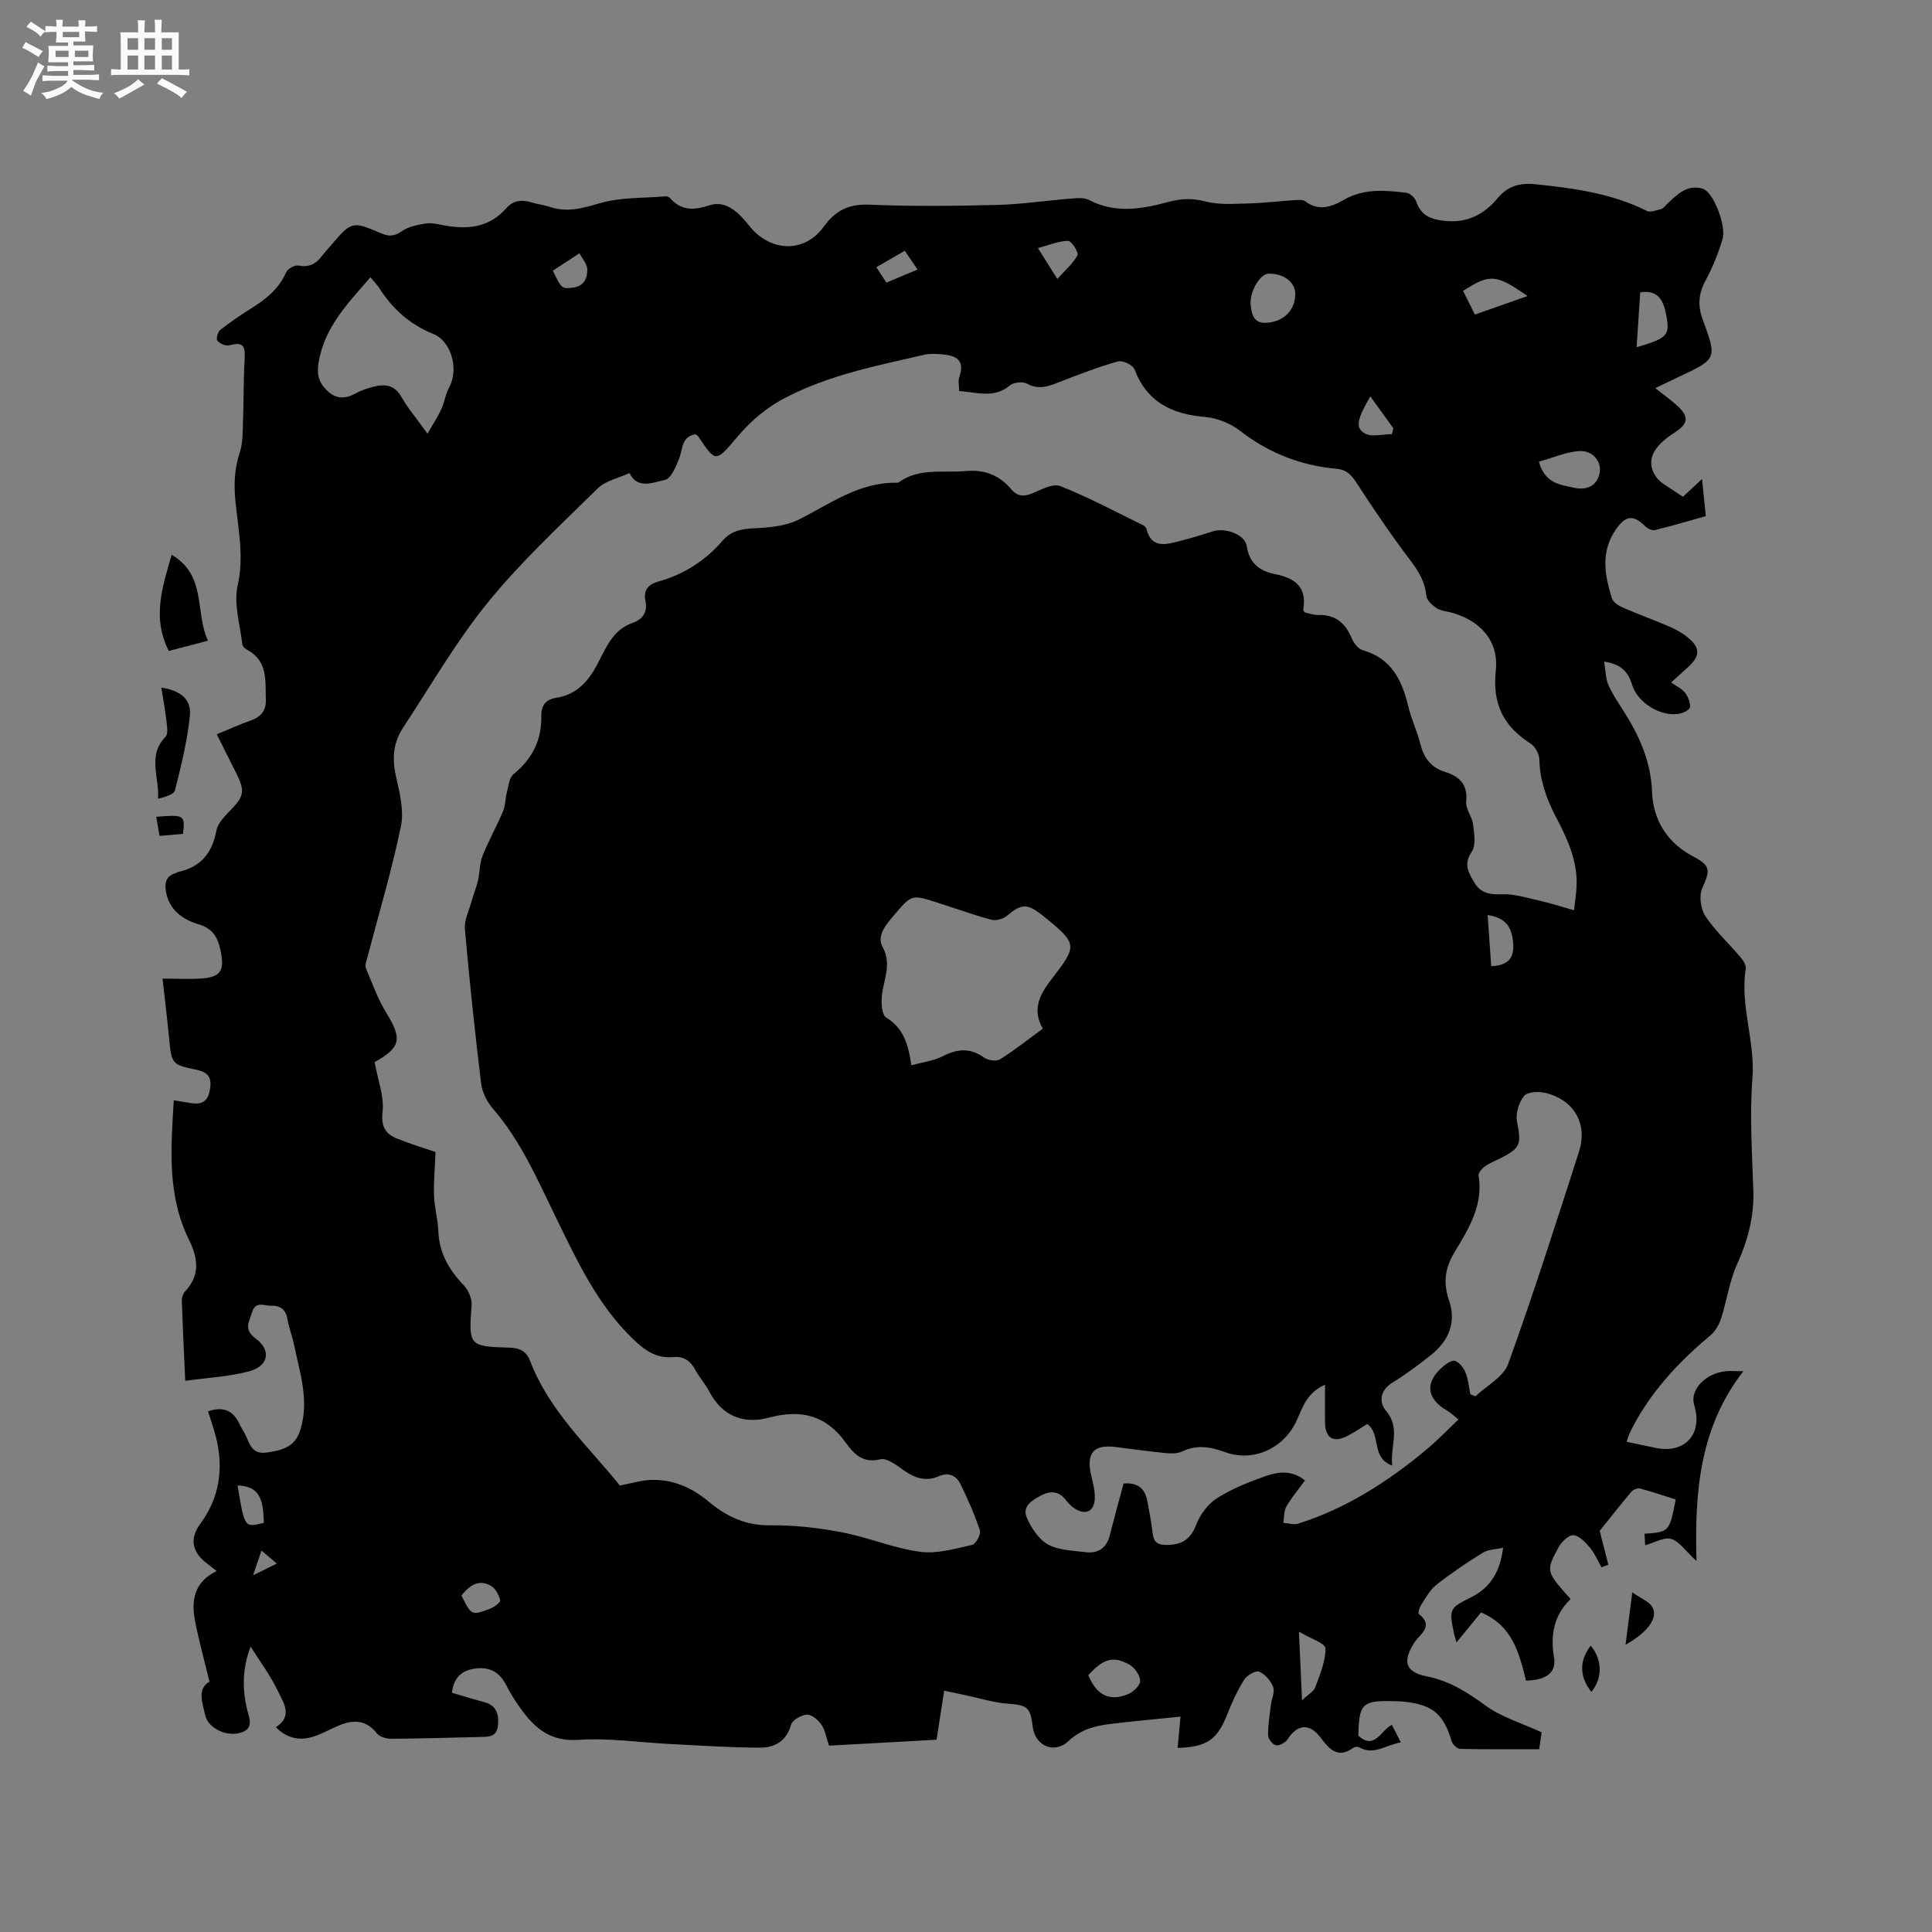 <svg enable-background="new 0 0 400 400" viewBox="0 0 400 400" xmlns="http://www.w3.org/2000/svg"><rect x="0" y="0" width="400" height="400" fill="#808080" stroke="none"/><path d="m6.8 9.5c.6.3 1.3.7 2.1 1.1-.4.4-.7.8-.9 1.2-.7-.4-1.3-.8-1.8-1.1s-1.1-.6-1.6-.8c.2-.4.5-.8.7-1.2.4.2.8.5 1.5.8zm.9 6.9c-.3.6-.5 1.1-.7 1.7s-.4 1.1-.6 1.7c-.6-.4-1.1-.7-1.6-1 .7-1 1.2-1.8 1.5-2.4.3-.5.6-1.1.8-1.7.3-.6.5-1.2.8-1.8.3.3.8.6 1.3.8-.7 1.3-1.2 2.2-1.5 2.7zm.1-11c.4.3 1 .7 1.7 1.1-.5.2-.8.6-1.1 1.1-.5-.6-1-1-1.4-1.2s-.9-.6-1.5-.8c.2-.4.5-.7.9-1.1.5.3.9.6 1.4.9zm10.5 13.1c1 .4 2 .6 3.1.7-.4.4-.7.8-.8 1.3-.9-.2-1.9-.6-3-.9-1-.4-2-.9-2.8-1.6-.5.4-1.1.9-1.9 1.3s-1.9.9-3.3 1.2c-.1-.3-.5-.8-1.1-1.3 1 0 2.1-.3 3.2-.8 1.2-.5 1.9-1 2.3-1.7h-3.2c-.4 0-1 0-2 .1v-1.2c1 0 1.7.1 2 .1h3.3v-1h-2.3c-.2 0-.9 0-2 .1v-1.2c1.2 0 1.9.1 2 .1h2.3v-.8h-4.1c0-.7.1-1.2.1-1.6 0-.5 0-1.1-.1-1.8h4.1v-.7h-2.5c0-.6.1-1.1.1-1.6v-.6h-.5c-.4 0-1 0-1.8.1v-1.3c1.2 0 1.9.1 2.1.1h.2c0-.3 0-.8-.1-1.4h1.4c0 .6-.1 1-.1 1.4h3.4c0-.4 0-.8-.1-1.3h1.5c0 .4-.1.9-.1 1.3.7 0 1.5 0 2.5-.1v1.2c-1 0-1.8-.1-2.5-.1v.6c0 .3 0 .8.1 1.5h-2.5v.8h4.1c0 .7-.1 1.3-.1 1.8s0 1 .1 1.5h-4.1v.8h1.4c.8 0 1.8 0 2.9-.1v1.2c-1 0-1.9-.1-2.8-.1h-1.5v1h3.2c.3 0 1 0 2.1-.1v1.2c-1.1 0-1.8-.1-2.1-.1h-3.4l-.1.1c1.4 1 2.4 1.5 3.4 1.9zm-4.1-6.7v-1.3h-2.7v1.3zm2.2-4.1v-1.1h-3.4v1.1zm1.9 4.1v-1.3h-2.8v1.3z" fill="#fafafb"/><path d="m37 6.7v2.3 5.4c1 0 1.8 0 2.2-.1v1.3c-.6 0-1.5-.1-2.5-.1h-11.9c-.7 0-1.3 0-1.8.1v-1.3c.5 0 1.1.1 2 .1v-5.2c0-1 0-1.8-.1-2.5h3.7c0-1.3 0-2.1-.1-2.5h1.5c0 .4-.1 1.3-.1 2.5h2.2c0-1.2 0-2.1-.1-2.6h1.5c0 .4-.1 1.3-.1 2.6zm-12.3 13.7c-.3-.4-.7-.8-1.1-1.1 1.1-.4 2.1-.9 2.9-1.3.8-.5 1.5-1 2.1-1.6.4.4.9.8 1.3 1.1-2.5 1.4-4.2 2.4-5.2 2.9zm3.9-10.1v-2.4h-2.2v2.4zm0 4.1v-2.9h-2.2v2.9zm3.5-4.1v-2.4h-2.2v2.4zm0 4.1v-2.9h-2.2v2.9zm.4 2.9 1-1.1c.6.3 1.4.7 2.5 1.3s2 1.1 2.7 1.5c-.4.4-.8.8-1.1 1.3-.8-.8-2.5-1.7-5.1-3zm3.1-7v-2.4h-2.1v2.4zm0 4.1v-2.9h-2.1v2.9z" fill="#fafafb"/><g fill="#000001"><path d="m281.23 359.36c3.39 3.05 4.57-1.05 6.94-2.26.57 1.13 1.12 2.2 1.86 3.65-3.11.5-5.56 2.76-8.66 1-.29-.17-.91-.09-1.2.12-3.25 2.37-5.05.16-6.77-2.13-2.25-2.99-4.73-2.83-6.8.33-.46.7-1.68 1.41-2.4 1.28-.68-.12-1.64-1.32-1.65-2.07-.04-2.09.32-4.19.57-6.29.15-1.26.86-2.68.48-3.7-.48-1.29-1.66-2.65-2.89-3.19-.69-.3-2.5.71-3.07 1.6-1.4 2.22-2.53 4.64-3.49 7.09-2.08 5.33-4.15 6.9-10.33 7.1.17-1.85.33-3.68.59-6.48-5.12.53-9.88.94-14.63 1.53-3.14.39-6.03 1.15-8.58 3.54-2.96 2.78-6.96.93-7.4-3.05-.45-3.99-1.18-4.41-5.13-4.7-2.9-.21-5.74-1.12-8.61-1.72-1.41-.3-2.83-.61-4.58-.98-.55 3.55-1.04 6.75-1.57 10.16-7.47.41-14.85.82-22.27 1.23-.56-1.64-.79-3.19-1.58-4.35-.66-.97-2.01-2.12-2.99-2.07-1.17.06-3.01 1.11-3.29 2.09-.96 3.4-3.4 4.74-6.36 4.74-6.22 0-12.45-.44-18.67-.75-6.34-.32-12.72-1.29-19.01-.86-5.65.38-8.89-2.28-11.78-6.25-1.18-1.62-2.26-3.34-3.18-5.12-1.33-2.57-3.28-3.74-6.18-3.42-2.88.31-4.61 1.74-5.04 5.03 2.18.64 4.38 1.33 6.61 1.92 2.59.68 3.15 2.42 2.93 4.83-.23 2.47-1.94 2.37-3.66 2.41-6.14.14-12.29.34-18.43.37-1.01.01-2.4-.38-2.97-1.1-2.27-2.89-4.96-2.89-7.96-1.61-1.65.71-3.24 1.6-4.93 2.18-2.93 1.01-5.62.57-8.03-1.86 3.65-2.34 1.51-5.16.39-7.53-1.5-3.16-3.65-6.01-5.62-9.15-1.65 4.24-1.79 8.51-.75 12.92.43 1.83 1.6 4.12-1.44 4.94-3.03.81-6.65-1.09-7.21-3.64-.58-2.66-1.74-5.42.88-6.97-1.06-4.4-2.18-8.43-2.98-12.52-.83-4.23-.25-8.09 4.47-10.39-1.02-.8-1.75-1.35-2.46-1.93-2.74-2.25-3.04-4.98-.95-7.81 4.05-5.5 4.9-11.59 3.23-18.11-.45-1.73-1.05-3.42-1.61-5.2 3.07-1.08 5.19-.25 6.51 2.61.35.77.85 1.46 1.22 2.23.9 1.86 1.32 4.07 4.32 3.69 4.33-.55 6.21-1.73 7.16-5.02 1.75-6.03-.28-11.75-1.45-17.53-.34-1.66-1.02-3.25-1.28-4.92-.32-2.05-1.41-2.99-3.39-2.93-1.43.04-3.25-1.05-3.96 1.32-.58 1.93-1.85 3.56.7 5.43 3.3 2.43 2.75 5.69-1.24 6.8-4.19 1.15-8.65 1.34-13.31 1.99-.27-6.08-.53-11.34-.7-16.61-.02-.66.27-1.49.72-1.96 3.15-3.35 2.57-6.94.77-10.6-4.54-9.19-3.77-18.87-3.16-28.9 1.32.21 2.2.34 3.09.5 2.09.39 3.8.22 4.32-2.36.49-2.43.16-3.88-2.76-4.48-5.18-1.06-5.11-1.27-5.64-6.73-.38-3.98-.87-7.94-1.34-12.13 2.98 0 5.61.17 8.22-.04 3.7-.29 4.58-1.58 3.9-5.25-.52-2.76-1.35-4.99-4.66-5.96-3.24-.95-6.14-2.96-6.76-6.86-.28-1.76.03-3.16 1.99-3.71.2-.06.37-.23.57-.27 4.65-1 7.04-3.91 7.89-8.56.28-1.5 1.67-2.92 2.82-4.1 2.93-3.01 3.17-4.01 1.28-7.8-1.27-2.55-2.55-5.1-4.02-8.03 2.49-1.02 4.76-2.07 7.11-2.89 2.11-.74 3.13-2.13 3.05-4.28-.14-3.84.49-8-3.85-10.31-.44-.23-.98-.73-1.02-1.16-.46-4.06-1.82-8.36-.97-12.15 1.37-6.08.09-11.8-.47-17.63-.33-3.46-.18-6.65.92-9.96.66-2 .58-4.27.66-6.43.16-4.3.1-8.61.34-12.91.17-2.93-.47-3.53-3.24-2.81-.71.18-1.92-.37-2.41-.98-.3-.37.09-1.81.61-2.22 2.08-1.63 4.28-3.12 6.53-4.53 3-1.89 5.63-4.02 7.11-7.41.32-.73 1.79-1.53 2.55-1.38 2.08.41 3.49-.26 4.7-1.8.59-.75 1.23-1.46 1.85-2.18 4.45-5.22 4.48-5.29 10.65-2.66 1.68.71 2.77.53 4.27-.52 1.33-.93 3.17-1.26 4.83-1.54 1.11-.19 2.33.09 3.47.31 5.01.98 9.63.67 13.28-3.51 1.41-1.61 3.21-1.8 5.2-1.17 1.21.38 2.5.49 3.7.9 3.6 1.24 6.81.32 10.4-.73 4.33-1.27 9.11-1.04 13.7-1.43.28-.02.67.14.86.35 2.36 2.66 4.86 2.58 8.19 1.5 3.52-1.13 6.16 1.66 8.22 4.25 4.29 5.4 11.37 5.76 15.4.22 2.5-3.44 5.22-4.77 9.51-4.59 8.79.37 17.6.27 26.4.05 5.05-.13 10.08-.9 15.13-1.3 1.31-.1 2.87-.28 3.94.28 5.43 2.85 10.93 1.87 16.36.41 2.64-.71 4.95-.83 7.65-.12 2.77.73 5.84.5 8.77.43 3.28-.08 6.55-.49 9.83-.7.72-.05 1.64-.12 2.14.26 2.78 2.11 5.51 1.12 7.97-.31 4.16-2.41 8.55-1.99 12.95-1.47.76.09 1.78 1.04 2.04 1.82.98 2.87 2.99 3.67 5.81 3.99 4.71.54 8.22-1.3 11.09-4.73 2.09-2.5 4.56-3.18 7.83-2.84 7.94.82 15.76 1.88 23.03 5.52.75.38 2.01-.16 3-.4.36-.09.66-.52.96-.81 2.14-2.07 4.38-4.43 7.63-3.37 2.24.73 4.88 7.69 4.07 10.43-.88 2.97-2.08 5.89-3.54 8.61-1.43 2.65-1.61 5.15-.6 7.91 3.03 8.27 3 8.27-4.88 11.97-1.51.71-3.01 1.44-4.9 2.35 1.73 1.38 3.27 2.46 4.64 3.72 2.44 2.26 2.12 3.71-.67 5.5-1.56 1-3.17 2.26-4.11 3.8-1.48 2.43-.5 5.23 1.87 6.83 1.31.88 2.63 1.74 4 2.64 1.26-1.17 2.4-2.23 3.95-3.68.28 2.78.52 5.11.78 7.69-3.61 1.01-7.03 2.04-10.5 2.88-.6.15-1.57-.3-2.06-.79-2.46-2.45-4.03-2.22-6.01.6-3.26 4.64-2.39 9.47-.87 14.31.26.82 1.39 1.55 2.29 1.94 3.1 1.36 6.29 2.5 9.4 3.84 1.35.58 2.7 1.28 3.84 2.19 2.82 2.26 2.82 3.93.2 6.32-1.09.99-2.18 1.99-3.47 3.15 1.1.78 2.22 1.27 2.88 2.12.63.81 1.1 2.01 1.03 2.99-.04.52-1.34 1.2-2.16 1.35-3.82.73-8.68-2.21-9.83-5.98-.78-2.56-2.16-4.29-5.79-4.8.3 1.78.29 3.38.85 4.74.77 1.84 1.92 3.53 3.01 5.23 3.33 5.21 5.82 10.52 6.06 17.03.21 5.65 3.03 10.46 8.48 13.32 3.75 1.97 3.55 2.88 1.9 6.62-.69 1.56-.31 4.27.66 5.75 2.03 3.06 4.82 5.62 7.22 8.45.57.67 1.26 1.68 1.14 2.42-1.23 7.68 1.98 15.02 1.38 22.74-.6 7.68-.06 15.47.19 23.21.18 5.44-1.16 10.38-3.39 15.32-1.57 3.48-2.09 7.43-3.27 11.1-.41 1.28-1.16 2.68-2.17 3.52-6.16 5.13-11.6 10.86-15.55 17.9-.47.83-.89 1.68-1.29 2.55-.21.46-.33.96-.56 1.63 2.13.44 4.08.84 6.02 1.26 6.04 1.28 9.81-2.9 7.97-8.84-.94-3.04 2.09-6.45 6.3-7.01 1.03-.14 2.1-.02 3.87-.02-9.04 11.62-10.11 24.98-9.7 39.29-2.39-2.2-3.62-4.13-5.25-4.58-1.5-.41-3.44.78-5.37 1.32-.03-.46-.09-1.42-.14-2.39 5.1-.33 5.17-.41 6.46-7.09-2.43-.77-4.89-1.61-7.4-2.27-.52-.14-1.43.25-1.81.7-2.38 2.83-4.66 5.75-6.53 8.07.69 2.71 1.24 4.85 1.79 7-.47.18-.95.37-1.42.55-.77-1.36-1.38-2.86-2.36-4.04-.92-1.11-2.17-2.46-3.41-2.61-.93-.11-2.45 1.3-3.05 2.39-2.77 5.06-2.69 5.11 2.43 10.83-3.43 3.29-4.23 7.37-3.44 12.07.53 3.14-1.54 4.7-5.79 4.82-1.41-5.56-2.73-11.38-9.32-14.12-1.5 1.83-3.12 3.82-5.08 6.21-.27-.96-.4-1.32-.48-1.69-1.05-5.17-1.14-5.35 3.48-7.65 4.17-2.07 6.02-5.41 6.66-10.26-1.52.34-3.08.33-4.2 1.02-3.33 2.05-6.58 4.25-9.65 6.67-1.35 1.07-2.22 2.77-3.2 4.26-.32.49-.61 1.57-.39 1.75 3.22 2.6.18 4.17-.96 5.96-2.5 3.94-1.85 6.08 2.65 6.98 4.61.93 8.28 3.22 12.02 5.97 3.31 2.43 7.51 3.66 11.7 5.6-.12.81-.29 2.01-.51 3.5-5.57 0-10.96.05-16.35-.07-.63-.01-1.58-.94-1.78-1.63-1.64-5.49-3.86-7.46-9.56-8.12-.84-.1-1.69-.11-2.54-.13-6.41-.16-7.08.51-7.21 7.15zm-191.06-120.85c-.13 3.41-.41 6.26-.31 9.09.09 2.42.8 4.83.89 7.25.17 4.53 2.18 8.03 5.24 11.22.97 1.01 1.75 2.78 1.65 4.13-.6 8.39-.6 8.57 7.8 8.82 2.2.06 3.52.69 4.33 2.78 4.01 10.48 12.27 17.88 18.56 25.76 2.51-.47 4.48-1.1 6.46-1.16 4.53-.14 8.47 1.59 11.92 4.48 3.67 3.07 7.63 4.98 12.69 4.92 4.93-.05 9.93.49 14.78 1.42 5.49 1.04 10.77 3.3 16.27 4.06 3.49.48 7.25-.63 10.81-1.42.77-.17 1.88-2.21 1.62-2.99-1.08-3.29-2.49-6.48-4.02-9.59-.87-1.77-2.41-2.55-4.52-1.63-2.56 1.11-4.84.43-7.09-1.14-1.53-1.07-3.59-2.72-4.99-2.38-3.65.9-5.53-1.18-7.13-3.41-4.13-5.76-9.3-6.99-15.98-5.2-5.18 1.38-9.62-.3-12.3-5.42-.83-1.59-2.08-2.96-2.93-4.54-1.02-1.9-2.42-2.78-4.57-2.59-3.41.3-5.74-1.29-8.22-3.67-7.4-7.1-11.57-16.11-15.94-25.05-3.86-7.89-7.31-15.99-13.17-22.75-1.21-1.4-2.19-3.38-2.41-5.2-1.29-10.63-2.42-21.27-3.36-31.94-.16-1.83.83-3.78 1.35-5.66.41-1.47 1.01-2.9 1.36-4.39.39-1.68.31-3.52.93-5.09 1.25-3.14 2.93-6.11 4.25-9.23.51-1.21.46-2.64.8-3.93.35-1.31.48-3.05 1.37-3.77 3.89-3.16 5.86-7.06 5.76-12.05-.04-2.06.83-3.41 3-3.75 4.11-.63 6.56-3.14 8.49-6.75 1.8-3.36 3.21-7.31 7.36-8.76 2.24-.79 3.17-2.27 2.71-4.6-.47-2.33.68-3.43 2.81-4.02 5.23-1.47 9.63-4.33 13.17-8.42 1.77-2.04 3.88-2.44 6.46-2.56 3.11-.15 6.51-.42 9.21-1.76 6.6-3.29 12.63-7.87 20.52-7.67.1 0 .21-.05.3-.11 4.22-3.03 9.09-1.89 13.75-2.31 3.96-.36 7.01.81 9.51 3.75 1.18 1.39 2.44 1.64 4.19.93 1.93-.78 4.41-2.18 5.97-1.57 5.89 2.33 11.51 5.35 17.22 8.14.26.13.54.43.61.7 1.01 4.06 3.89 3.31 6.7 2.59 2.35-.6 4.68-1.28 6.98-2.04 2.63-.87 6.73.61 7.1 3.06.54 3.58 2.75 5.17 5.86 5.78 4.16.82 6.67 2.7 5.82 7.38-.03.14.22.33.38.56.89.18 1.82.55 2.74.52 3.57-.12 5.63 1.69 6.94 4.84.41.98 1.33 2.18 2.25 2.44 6.03 1.7 8.18 6.3 9.49 11.78.61 2.56 1.79 4.99 2.43 7.55.73 2.88 2.14 4.93 5.08 5.85 2.96.92 4.8 2.54 4.44 6.14-.16 1.52 1.23 3.15 1.43 4.78.23 1.88.63 4.3-.29 5.65-1.76 2.58-.63 4.36.54 6.35 1.28 2.17 3.15 2.55 5.67 2.44 2.62-.11 5.3.76 7.92 1.35 2.29.52 4.53 1.25 7.06 1.96.22-2 .42-3.35.51-4.71.33-5.43-1.93-10.15-4.33-14.75-1.95-3.73-3.27-7.51-3.36-11.77-.02-1.14-.9-2.7-1.87-3.32-5.62-3.58-7.89-8.25-7.15-15.12.66-6.11-3.28-10.39-9.26-11.98-1.02-.27-2.18-.36-3.02-.92-.88-.58-1.98-1.57-2.08-2.47-.28-2.76-1.43-4.88-3.1-7.08-4.01-5.29-7.76-10.79-11.37-16.37-1.08-1.67-2.11-2.73-4.11-2.91-7.44-.67-14.08-3.26-20.04-7.89-1.97-1.53-4.72-2.63-7.2-2.84-6.86-.57-12.03-3.05-14.63-9.87-.34-.89-2.45-1.91-3.4-1.64-4.04 1.14-7.98 2.66-11.9 4.18-2.3.9-4.41 1.83-6.95.43-.88-.48-2.76-.28-3.54.37-3.27 2.74-6.75 1.43-10.51 1.16 0-1.11-.25-2.12.04-2.94 1.22-3.44-.67-4.43-3.53-4.65-1.24-.1-2.56-.2-3.75.08-9.65 2.24-19.29 4.08-28.39 8.72-4.39 2.24-7.51 4.99-10.45 8.46-4.34 5.12-4.32 5.14-7.95-.3-.11-.16-.33-.25-.56-.42-2.93.47-2.6 3.07-3.39 5.04-.66 1.66-1.66 4.12-2.91 4.4-2.48.55-5.76 2.01-7.36-1.41-2.32 1.07-4.97 1.59-6.57 3.17-7.77 7.65-15.84 15.12-22.7 23.55-6.59 8.1-11.86 17.28-17.63 26.04-1.95 2.96-2.28 6.19-1.51 9.74.76 3.47 1.77 7.27 1.09 10.6-1.89 9.2-4.61 18.22-6.99 27.32-.18.68-.5 1.53-.26 2.09 1.3 3.12 2.45 6.36 4.21 9.23 3.32 5.41 3.05 7.15-2.38 10.2-.25.14-.41.42-.03.02.69 3.8 2 7.12 1.65 10.25-.36 3.15.61 4.65 3.12 5.63 2.75 1.1 5.59 1.96 7.84 2.73zm214.24 50.15c.36.14.71.29 1.07.43 2.32-2.21 5.79-4 6.77-6.7 5.24-14.53 9.94-29.25 14.67-43.96 1.84-5.74-1.03-10.69-6.92-12.15-1.41-.35-3.74-.25-4.45.62-1.08 1.33-1.79 3.64-1.47 5.3.92 4.74.79 5.48-3.59 7.68-1.04.52-2.15.95-3.08 1.63-.59.43-1.37 1.31-1.28 1.87 1.01 6.19-2.11 11.1-5.03 15.96-1.97 3.27-2.32 6.33-1.1 9.89 1.57 4.56-.05 8.35-3.67 11.26-2.56 2.05-5.21 4.02-8 5.74-2.64 1.62-2.88 4.07-1.35 5.89 3.08 3.68.77 7.35 1.27 11.32-4.48-1.62-2.24-6.47-5.16-8.62-1.36.83-2.67 1.72-4.07 2.45-2.96 1.55-4.66.5-4.69-2.85-.02-2.46 0-4.92 0-7.73-3.73 1.63-4.62 4.65-5.87 7.41-2.63 5.79-8.98 8.7-14.89 6.53-3.03-1.11-5.82-1.55-8.85-.11-.97.46-2.28.43-3.4.32-3.48-.34-6.94-.83-10.41-1.26-4.52-.56-6.06 1.3-4.99 5.87.38 1.63.83 3.32.74 4.95-.16 2.6-2.01 3.36-4.2 1.89-.69-.46-1.31-1.1-1.82-1.76-1.44-1.86-3.19-1.91-5.08-.92-1.82.95-3.96 2.23-3 4.52.9 2.15 2.45 4.52 4.38 5.61 2.17 1.23 5.08 1.27 7.69 1.61 2.66.35 4.47-.76 5.16-3.53.89-3.57 1.88-7.11 2.83-10.67 2.82-.25 4.41.95 4.91 3.55.44 2.29.86 4.58 1.14 6.89.21 1.72 1.03 2.25 2.72 2.27 3.12.04 5.06-1.01 6.26-4.16.81-2.11 2.44-4.32 4.32-5.51 3.09-1.97 6.61-3.37 10.09-4.59 2.6-.91 5.45-1.28 8.12.91-1.44 1.98-2.82 3.6-3.86 5.42-.53.94-.43 2.23-.61 3.36 1.02.07 2.13.45 3.04.17 9.96-3.14 18.56-8.67 26.51-15.28 2.31-1.92 4.4-4.11 6.7-6.29-1.04-.83-1.65-1.44-2.37-1.85-4.33-2.51-4.61-5.89-.83-9.11.71-.6 1.91-1.41 2.51-1.17.91.36 1.77 1.44 2.15 2.41.57 1.4.69 2.98.99 4.49zm-88.51-75.68c-2.53-4.39-.18-7.69 2.22-10.79 4.85-6.29 4.85-6.87-1.46-12-.33-.27-.66-.54-.99-.8-3.08-2.39-4.24-2.26-7.2.22-.78.65-2.26 1.07-3.21.81-3.77-1.01-7.46-2.35-11.18-3.54-5.41-1.74-5.33-1.67-9.06 2.69-1.66 1.94-3.53 4.19-2.3 6.45 1.98 3.63.23 6.72-.13 10.07-.17 1.53-.03 4.03.89 4.59 3.58 2.18 4.59 5.55 5.2 9.88 2.4-.66 4.63-.92 6.5-1.88 3.02-1.55 5.68-1.79 8.56.28.81.58 2.54.83 3.31.36 3.02-1.9 5.83-4.14 8.85-6.34zm-127.39-123.2c1.21-2.11 2.17-3.56 2.89-5.12.65-1.41.82-3.06 1.57-4.4 2.03-3.64.61-9.55-3.27-11.12-4.83-1.96-8.39-5.15-11.14-9.44-.5-.78-1.18-1.45-1.88-2.29-4.65 5.42-9.56 10.31-10.73 17.75-.42 2.66.22 4.26 1.91 5.84 1.8 1.68 3.74 1.59 5.83.42 1.09-.61 2.33-1.01 3.55-1.33 2.42-.64 4.45-.45 5.9 2.14 1.35 2.37 3.16 4.47 5.37 7.55zm179.65-29.06c-.07-2.37-2.47-4.13-5.52-4.06-1.7.04-3.88 3.55-3.71 6.25.12 1.92.56 4 3.04 3.93 3.8-.09 6.29-2.72 6.19-6.12zm50.45 34.87c1.25 4.56 4.47 4.76 7.23 5.38 2.32.53 4.56-.08 5.28-2.72.67-2.44-1.18-4.99-4.05-4.86-2.77.13-5.48 1.38-8.46 2.2zm-93.29 251.24c1.73 4.18 4.42 5.52 8.28 3.9 1.07-.45 2.49-1.82 2.46-2.72-.04-1.17-1.12-2.74-2.2-3.35-3.38-1.89-5.41-1.27-8.54 2.17zm90.95-285.54c-6.57-4.55-7.77-4.64-13.36-1.06.78 1.55 1.56 3.12 2.45 4.9 3.68-1.3 7.13-2.51 10.91-3.84zm22.57 10.61c6.68-1.97 7.03-2.49 5.98-7.4-.69-3.22-2.34-4.42-5.23-3.98-.24 3.68-.48 7.27-.75 11.38zm-69.27 280.12c1.31-1.23 2.42-1.81 2.74-2.68.96-2.63 2.16-5.39 2.11-8.07-.02-1.04-3.11-2.03-5.49-3.45.24 5.23.43 9.38.64 14.2zm38.43-162.57c.25 3.57.49 7.07.74 10.59 3.13-.14 4.73-1.35 4.56-4.5-.21-3.71-1.61-5.53-5.3-6.09zm-89.09-131.69c1.63-1.82 3.24-3.19 4.18-4.93.29-.53-1.26-2.96-1.95-2.96-1.95.02-3.88.86-6.25 1.49 1.55 2.48 2.55 4.06 4.02 6.4zm-104.45-1.72c1.84 3.82 1.89 3.78 4.19 3.5 2.33-.29 2.97-1.99 2.94-3.78-.02-1.12-1.05-2.21-1.62-3.32-1.87 1.22-3.74 2.43-5.51 3.6zm-18.92 274.29c2.06 4.15 2.08 4.2 5.99 2.71.82-.31 2.13-1.33 2.03-1.72-.28-1.1-.95-2.43-1.88-2.97-2.6-1.51-4.53-.05-6.14 1.98zm192.64-240.44c.1-.41.2-.82.3-1.22-1.57-2.17-3.13-4.34-4.77-6.6-2.73 4.69-3.18 6.52-1.13 7.67 1.44.8 3.7.15 5.6.15zm-233.57 225.41c-.03-5.67-1.39-7.56-5.42-7.76 1.48 9.01 1.46 8.68 5.42 7.76zm128.91-256.78c2.28-.96 4.26-1.8 6.45-2.72-1.03-1.52-1.79-2.63-2.64-3.88-2.05 1.19-3.92 2.27-5.89 3.4.76 1.17 1.33 2.04 2.08 3.2zm-126.2 265.2c-1.21-1.02-2.05-1.72-3.18-2.68-.56 1.65-1.03 3.01-1.75 5.11 2.02-.99 3.22-1.58 4.93-2.43z"/><path d="m34.95 134.77c-3.5-6.86-1.36-13.15.59-19.9 7.31 4.27 4.76 11.88 7.52 17.78-2.9.76-5.32 1.39-8.11 2.12z"/><path d="m33.4 142.35c4.05.66 6.25 2.43 5.91 5.85-.52 5.19-1.8 10.33-3.08 15.41-.23.9-2.04 1.4-3.5 1.76.26-4.5-2.24-9 1.55-12.84.58-.59.3-2.17.18-3.26-.26-2.28-.68-4.52-1.06-6.92z"/><path d="m336.55 340.53c.46-3.52.86-6.63 1.4-10.86 1.83 1.33 3.66 1.98 4.24 3.23 1.06 2.24-1.18 5.11-5.64 7.63z"/><path d="m329.34 340.72c2.43 2.89 2.49 6.74.13 9.56-2.49-3.17-2.54-6.42-.13-9.56z"/><path d="m37.89 172.64c-1.63.14-3.07.27-4.85.43-.24-1.39-.46-2.66-.69-3.96 5.82-.47 5.99-.37 5.54 3.53z"/></g></svg>